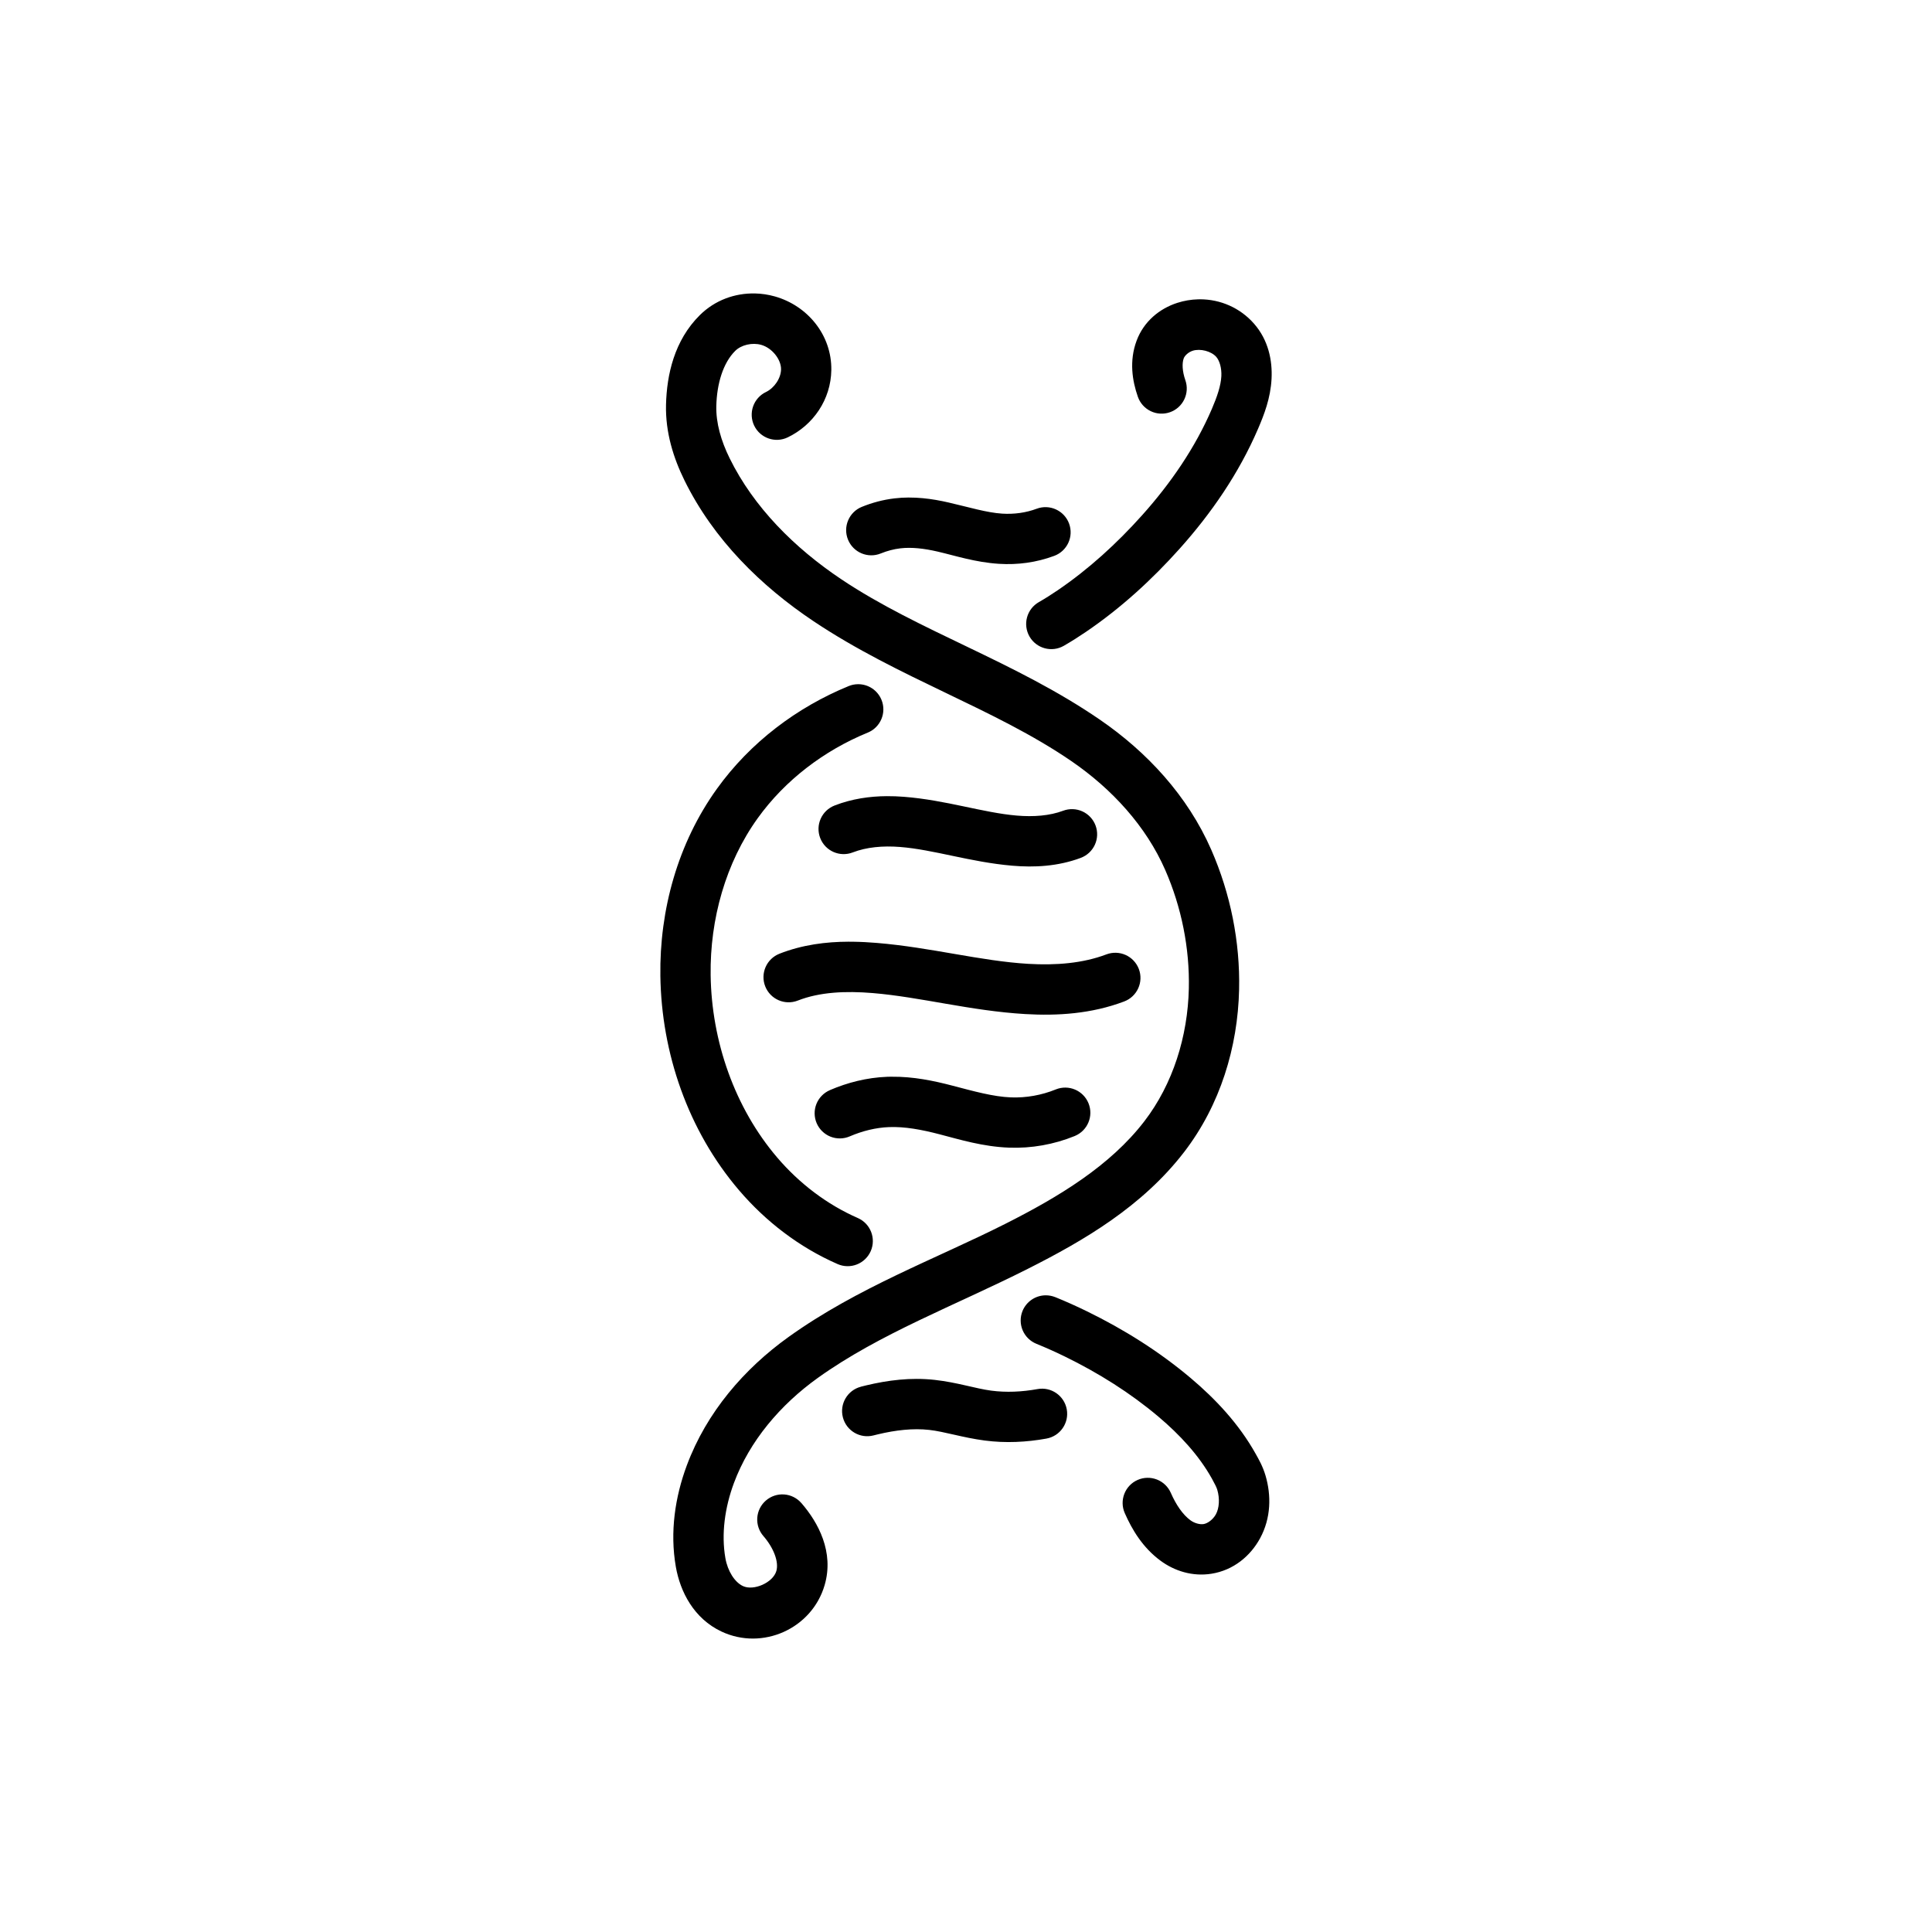 <?xml version="1.0" encoding="UTF-8"?>
<!-- Uploaded to: ICON Repo, www.svgrepo.com, Generator: ICON Repo Mixer Tools -->
<svg fill="#000000" width="800px" height="800px" version="1.1" viewBox="144 144 512 512" xmlns="http://www.w3.org/2000/svg">
 <path d="m344.08 221.77c-5.301-0.121-10.598 1.766-14.602 5.727-6.797 6.719-8.785 15.848-8.977 23.773-0.176 7.336 1.973 14.121 4.91 20.078 7.715 15.664 20.277 27.977 34.18 37.277 22.711 15.191 47.965 23.105 68.367 37.102 10.742 7.371 19.766 17.227 24.84 28.832 4.312 9.863 6.492 20.73 6.254 31.41-0.285 12.688-4.211 25.324-11.793 35.188-9.055 11.777-22.617 20-36.879 27.191-18.484 9.32-39.039 16.82-57.367 29.938-11.754 8.414-21.762 19.953-27.016 34.102-3.086 8.309-4.508 17.598-2.891 26.844 1.148 6.562 4.746 13.699 12.117 17.156 10.848 5.09 23.941-0.742 27.316-12.32 2.551-8.758-1.691-16.586-6.168-21.746l-0.004 0.004c-1.16-1.336-2.801-2.156-4.562-2.281-1.766-0.125-3.504 0.457-4.84 1.617-1.336 1.156-2.156 2.797-2.281 4.562-0.125 1.762 0.457 3.504 1.617 4.84 2.734 3.152 4.144 6.856 3.438 9.277-0.898 3.078-6 5.324-8.855 3.984-2.188-1.027-4.047-3.965-4.648-7.387-1.121-6.402-0.156-13.402 2.254-19.902 4.144-11.16 12.312-20.77 22.277-27.902 16.395-11.734 36.207-19.09 55.609-28.875 14.828-7.477 30.34-16.527 41.445-30.973 9.559-12.434 14.207-27.793 14.551-43.012 0.285-12.684-2.277-25.414-7.363-37.051-6.277-14.355-17.078-25.957-29.512-34.488-22.586-15.492-47.906-23.414-68.496-37.188-12.457-8.332-23.238-19.105-29.633-32.086-2.289-4.648-3.648-9.379-3.539-13.867 0.141-5.828 1.758-11.391 5.023-14.617 1.586-1.57 4.484-2.258 6.867-1.586 2.902 0.816 5.301 3.883 5.266 6.484-0.031 2.359-1.758 4.941-4.004 6.023h-0.004c-1.59 0.766-2.812 2.133-3.398 3.805-0.582 1.668-0.48 3.5 0.285 5.094 1.598 3.312 5.582 4.707 8.898 3.109 6.762-3.258 11.438-10.023 11.547-17.852 0.129-9.332-6.363-17.07-14.977-19.496-1.719-0.484-3.484-0.75-5.254-0.789zm117.93 1.547c-0.172 0-0.344 0.004-0.52 0.008-1.844 0.047-3.691 0.359-5.496 0.938-4.691 1.508-8.879 4.914-10.785 10.035-2 5.371-1.141 10.641 0.34 14.859v0.004c0.586 1.668 1.809 3.035 3.402 3.801 1.59 0.77 3.422 0.871 5.094 0.285 1.668-0.582 3.035-1.805 3.801-3.398s0.871-3.426 0.285-5.094c-0.82-2.348-0.914-4.5-0.426-5.805 0.258-0.688 1.207-1.625 2.367-1.996 2.019-0.648 4.922 0.117 6.246 1.621 0.855 0.977 1.465 2.914 1.352 5.125-0.129 2.488-1.102 5.394-2.512 8.668-4.398 10.227-10.867 19.668-18.477 28.164-6.731 7.519-14.18 14.316-22.371 19.887-1.66 1.129-3.332 2.191-5.031 3.168h-0.004c-1.531 0.883-2.648 2.34-3.106 4.047-0.457 1.707-0.219 3.527 0.664 5.059 1.84 3.188 5.914 4.281 9.102 2.445 2.023-1.168 3.977-2.41 5.867-3.695 9.25-6.289 17.48-13.836 24.805-22.02 8.375-9.352 15.695-19.945 20.789-31.789 1.594-3.707 3.312-8.086 3.578-13.258 0.246-4.781-0.805-10.223-4.644-14.598-3.731-4.25-8.973-6.461-14.32-6.461zm-77.16 52.531c-1.246 0.004-2.516 0.074-3.801 0.227-3.016 0.355-5.922 1.137-8.656 2.25h-0.004c-3.406 1.387-5.047 5.277-3.66 8.684 1.387 3.41 5.273 5.051 8.684 3.664 1.699-0.691 3.457-1.156 5.195-1.359 2.953-0.348 6.281 0.035 9.809 0.848 4.684 1.078 10.027 2.859 16.332 3.258 4.914 0.312 9.926-0.348 14.652-2.117 3.449-1.289 5.195-5.129 3.906-8.578-1.293-3.445-5.133-5.195-8.578-3.902-2.836 1.062-5.988 1.496-9.137 1.297-4.113-0.262-8.758-1.695-14.184-2.945-2.184-0.504-4.488-0.93-6.887-1.152-1.199-0.113-2.426-0.172-3.672-0.168zm-13.496 49.469v0.004c-0.84 0.008-1.668 0.176-2.445 0.496-13.77 5.641-26.102 14.961-34.914 27.215-10.395 14.449-15.234 32.148-14.992 49.566 0.285 20.48 7.332 41.004 20.84 56.82 7.09 8.305 15.988 15.141 26.133 19.574 1.617 0.711 3.453 0.746 5.098 0.102 1.648-0.645 2.969-1.918 3.68-3.535 1.473-3.375-0.062-7.305-3.438-8.777-8.152-3.566-15.484-9.16-21.34-16.016-11.277-13.207-17.406-30.828-17.648-48.352-0.203-14.805 3.977-29.766 12.484-41.598 7.234-10.059 17.57-17.922 29.145-22.664h0.008c3.402-1.398 5.035-5.289 3.637-8.695-1.02-2.492-3.441-4.125-6.133-4.137h-0.113zm7.672 29.672c-4.547 0.031-9.262 0.695-13.852 2.477v0.004c-1.652 0.637-2.977 1.906-3.691 3.523-0.715 1.617-0.758 3.453-0.117 5.102 1.328 3.43 5.188 5.133 8.621 3.805 3.652-1.414 7.981-1.801 12.488-1.449 8.965 0.695 18.633 4.008 29.793 4.969 5.773 0.496 12.051 0.207 18.16-2.078l-0.004-0.004c1.656-0.617 2.996-1.871 3.731-3.481 0.734-1.605 0.797-3.441 0.176-5.098-0.617-1.656-1.871-2.996-3.481-3.731-1.605-0.73-3.441-0.797-5.098-0.176-3.594 1.344-7.875 1.668-12.344 1.281-8.988-0.773-18.695-4.106-29.902-4.977-1.469-0.113-2.965-0.176-4.481-0.164zm-10.105 38.57c-6.012 0.016-12.262 0.797-18.359 3.188v0.004c-1.648 0.645-2.969 1.918-3.676 3.539-0.707 1.617-0.742 3.453-0.098 5.098 1.344 3.426 5.211 5.117 8.637 3.773 5.809-2.277 12.699-2.582 19.852-1.988 12.695 1.055 25.949 4.715 40.441 5.566 8.48 0.5 17.535-0.051 26.219-3.348 3.441-1.309 5.172-5.156 3.867-8.598-0.629-1.652-1.887-2.988-3.5-3.715-1.613-0.723-3.445-0.777-5.102-0.152-6.227 2.367-13.383 2.934-20.699 2.504-12.629-0.742-25.773-4.352-40.125-5.543-2.043-0.168-4.133-0.289-6.262-0.316-0.398-0.004-0.797-0.008-1.199-0.008zm11.328 35.777c-0.387 0.004-0.773 0.016-1.164 0.027-5.328 0.207-10.457 1.508-15.168 3.535v0.008c-1.625 0.699-2.902 2.016-3.559 3.656-0.652 1.641-0.629 3.477 0.07 5.102s2.016 2.902 3.656 3.559c1.645 0.652 3.481 0.629 5.102-0.07 3.375-1.453 6.934-2.324 10.418-2.461 4.156-0.164 8.656 0.672 13.398 1.91 5.434 1.418 11.492 3.273 18.383 3.535 5.961 0.227 11.91-0.836 17.414-3.074l0.004-0.004c3.41-1.387 5.047-5.273 3.66-8.684-1.387-3.41-5.273-5.047-8.684-3.66-3.754 1.527-7.848 2.254-11.883 2.102-4.691-0.18-9.816-1.625-15.527-3.117-4.934-1.289-10.328-2.422-16.121-2.359zm40.855 57.934v0.004c-2.695 0.02-5.113 1.664-6.129 4.16-0.664 1.641-0.648 3.477 0.039 5.102 0.691 1.629 2 2.918 3.637 3.582 2.551 1.035 5.078 2.172 7.582 3.394 8.895 4.348 17.289 9.613 24.738 15.898 5.742 4.844 10.766 10.301 14.188 16.426 0.766 1.371 1.258 2.367 1.434 2.977 0.699 2.379 0.512 4.879-0.371 6.496-0.766 1.402-2.203 2.422-3.25 2.586-0.977 0.152-2.398-0.195-3.512-1.016-2.023-1.492-3.793-4.086-5.184-7.258-0.711-1.617-2.035-2.891-3.684-3.531-1.645-0.641-3.481-0.605-5.098 0.105-3.371 1.48-4.902 5.414-3.426 8.781 1.934 4.402 4.746 9.133 9.469 12.621 3.715 2.742 8.484 4.258 13.512 3.461 5.852-0.926 10.324-4.703 12.867-9.363 2.953-5.406 2.996-11.438 1.461-16.648-0.727-2.469-1.797-4.305-2.586-5.719-4.473-8.008-10.664-14.57-17.23-20.113-8.414-7.098-17.746-12.93-27.48-17.688-2.75-1.344-5.559-2.609-8.426-3.773l0.004 0.008c-0.812-0.328-1.68-0.492-2.555-0.488zm-34.121 22.152c-1.551-0.004-3.086 0.074-4.602 0.215-3.027 0.281-5.969 0.82-8.793 1.492-0.48 0.113-0.957 0.234-1.434 0.355l0.004 0.008c-3.562 0.918-5.707 4.551-4.789 8.117 0.918 3.562 4.551 5.711 8.117 4.793 0.402-0.102 0.801-0.203 1.199-0.297 4.676-1.113 9.277-1.641 13.543-1.168 4.082 0.449 8.859 2.047 14.719 2.816 5.559 0.73 11.094 0.441 16.387-0.516v-0.004c3.621-0.656 6.023-4.125 5.367-7.746-0.66-3.621-4.129-6.023-7.75-5.367-4.141 0.75-8.297 0.938-12.27 0.414-4.152-0.547-9.023-2.191-14.992-2.852-1.582-0.176-3.152-0.258-4.703-0.258z"/>
</svg>